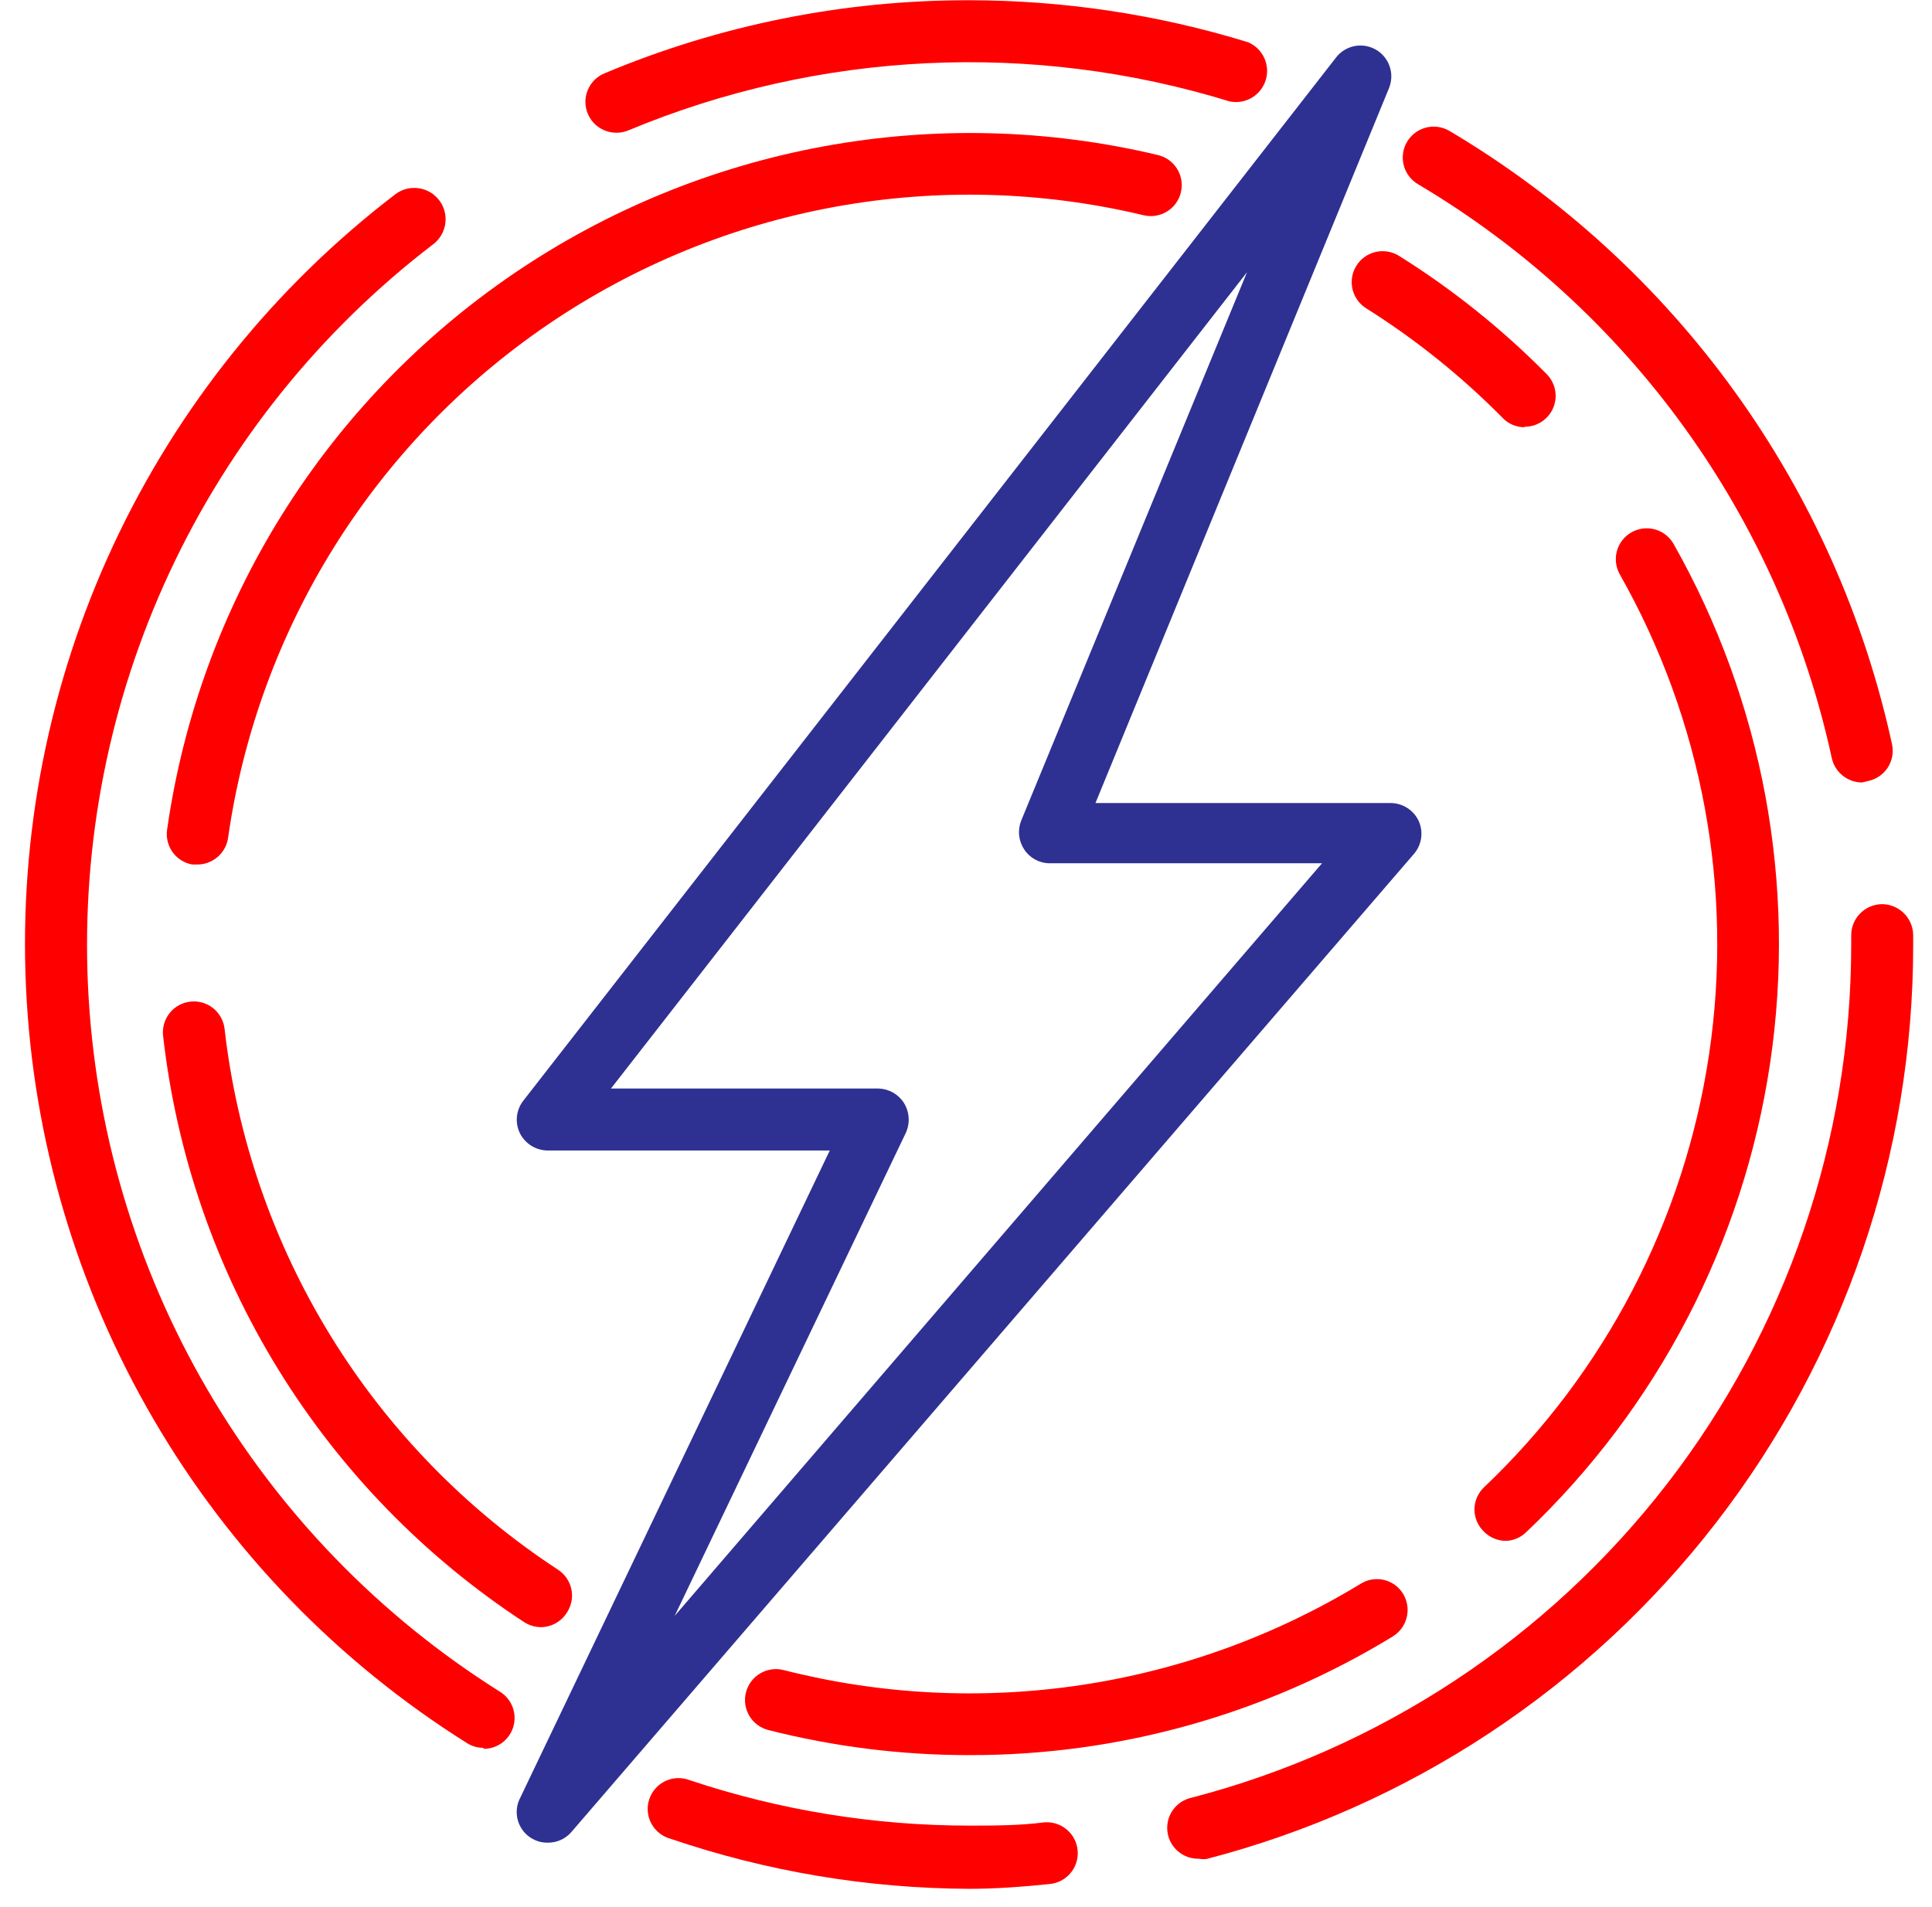 <svg width="77" height="76" viewBox="0 0 77 76" fill="none" xmlns="http://www.w3.org/2000/svg">
<path d="M21.83 73.45C21.621 73.453 21.415 73.402 21.232 73.302C21.048 73.203 20.893 73.058 20.782 72.881C20.671 72.704 20.606 72.502 20.595 72.293C20.584 72.085 20.627 71.877 20.72 71.69L33.07 45.86H21.83C21.599 45.858 21.373 45.793 21.177 45.672C20.982 45.55 20.823 45.376 20.72 45.17C20.619 44.962 20.578 44.73 20.603 44.5C20.628 44.27 20.717 44.051 20.86 43.87L53.25 2.29C53.432 2.055 53.693 1.894 53.985 1.837C54.277 1.78 54.58 1.831 54.837 1.979C55.094 2.128 55.289 2.365 55.385 2.647C55.481 2.928 55.472 3.235 55.36 3.51L43.66 32.01H55.42C55.655 32.01 55.884 32.077 56.083 32.203C56.281 32.328 56.44 32.508 56.54 32.72C56.638 32.935 56.673 33.174 56.639 33.408C56.605 33.642 56.505 33.861 56.35 34.04L22.76 73.04C22.643 73.171 22.5 73.276 22.34 73.346C22.179 73.417 22.005 73.452 21.83 73.45ZM24.35 43.39H35.03C35.231 43.398 35.427 43.455 35.602 43.556C35.776 43.657 35.923 43.799 36.03 43.97C36.139 44.147 36.202 44.348 36.214 44.556C36.227 44.764 36.187 44.971 36.1 45.16L26.89 64.41L52.69 34.41H41.82C41.621 34.408 41.425 34.356 41.251 34.26C41.077 34.164 40.928 34.027 40.82 33.86C40.708 33.692 40.639 33.5 40.618 33.3C40.597 33.099 40.625 32.897 40.7 32.71L49.7 10.85L24.35 43.39Z" fill="#2E3192"/>
<path d="M74.2 31.19C73.915 31.186 73.641 31.085 73.423 30.903C73.204 30.721 73.055 30.469 73 30.19C71.968 25.453 69.972 20.979 67.135 17.048C64.297 13.116 60.681 9.812 56.51 7.34C56.371 7.257 56.249 7.148 56.152 7.018C56.055 6.888 55.985 6.741 55.945 6.584C55.905 6.427 55.896 6.264 55.919 6.104C55.943 5.943 55.997 5.789 56.08 5.65C56.163 5.511 56.272 5.389 56.402 5.292C56.531 5.195 56.679 5.125 56.836 5.085C56.993 5.045 57.156 5.036 57.316 5.06C57.477 5.083 57.631 5.137 57.77 5.22C62.233 7.866 66.103 11.404 69.138 15.613C72.173 19.821 74.308 24.61 75.41 29.68C75.443 29.842 75.443 30.009 75.411 30.171C75.378 30.332 75.313 30.486 75.22 30.622C75.126 30.759 75.007 30.875 74.867 30.963C74.728 31.052 74.573 31.112 74.41 31.14C74.342 31.163 74.271 31.18 74.2 31.19Z" fill="#FF0000"/>
<path d="M47.78 74.09C47.474 74.098 47.177 73.992 46.946 73.792C46.714 73.593 46.565 73.314 46.528 73.011C46.49 72.708 46.567 72.401 46.743 72.152C46.919 71.902 47.182 71.727 47.48 71.66C55.01 69.705 61.677 65.305 66.437 59.152C71.197 52.999 73.779 45.439 73.78 37.66V37.29C73.777 36.963 73.904 36.648 74.133 36.414C74.361 36.18 74.673 36.045 75 36.04C75.326 36.04 75.64 36.167 75.874 36.395C76.107 36.623 76.242 36.934 76.25 37.26V37.68C76.252 46.012 73.488 54.109 68.391 60.7C63.295 67.292 56.154 72.005 48.09 74.1C47.987 74.112 47.882 74.109 47.78 74.09Z" fill="#FF0000"/>
<path d="M38.62 75.29C34.568 75.272 30.546 74.597 26.71 73.29C26.55 73.245 26.4 73.168 26.271 73.063C26.141 72.958 26.034 72.829 25.956 72.681C25.878 72.534 25.831 72.373 25.818 72.207C25.804 72.04 25.824 71.874 25.877 71.716C25.93 71.558 26.014 71.412 26.125 71.288C26.236 71.163 26.371 71.063 26.522 70.992C26.673 70.921 26.836 70.882 27.003 70.877C27.169 70.871 27.335 70.9 27.49 70.96C31.079 72.158 34.837 72.769 38.62 72.77C39.62 72.77 40.62 72.77 41.62 72.64C41.946 72.613 42.27 72.718 42.519 72.93C42.769 73.141 42.924 73.444 42.95 73.77C42.977 74.096 42.873 74.42 42.661 74.669C42.449 74.918 42.146 75.073 41.82 75.1C40.75 75.21 39.68 75.29 38.62 75.29Z" fill="#FF0000"/>
<path d="M38.62 69.96C35.922 69.961 33.235 69.625 30.62 68.96C30.463 68.92 30.316 68.849 30.186 68.752C30.056 68.655 29.947 68.534 29.864 68.394C29.698 68.113 29.649 67.777 29.73 67.46C29.811 67.143 30.015 66.871 30.296 66.704C30.577 66.537 30.913 66.489 31.23 66.57C35.1 67.556 39.128 67.76 43.077 67.169C47.027 66.579 50.818 65.205 54.23 63.13C54.367 63.044 54.52 62.986 54.679 62.96C54.839 62.934 55.002 62.939 55.159 62.977C55.316 63.014 55.464 63.082 55.595 63.177C55.726 63.272 55.836 63.392 55.92 63.53C56.09 63.81 56.143 64.146 56.066 64.465C55.989 64.783 55.789 65.058 55.51 65.23C50.425 68.337 44.579 69.974 38.62 69.96Z" fill="#FF0000"/>
<path d="M60.02 61.42C59.854 61.42 59.689 61.386 59.536 61.32C59.383 61.255 59.245 61.16 59.13 61.04C59.014 60.926 58.923 60.791 58.86 60.642C58.797 60.492 58.765 60.332 58.765 60.17C58.765 60.008 58.797 59.848 58.86 59.698C58.923 59.549 59.014 59.414 59.13 59.3C63.967 54.709 67.13 48.632 68.114 42.035C69.098 35.439 67.847 28.703 64.56 22.9C64.398 22.616 64.356 22.28 64.442 21.965C64.528 21.65 64.736 21.382 65.02 21.22C65.304 21.058 65.64 21.016 65.955 21.102C66.27 21.188 66.538 21.396 66.7 21.68C70.258 27.961 71.612 35.253 70.546 42.393C69.481 49.533 66.057 56.111 60.82 61.08C60.605 61.288 60.319 61.41 60.02 61.42Z" fill="#FF0000"/>
<path d="M60.76 17.03C60.597 17.03 60.437 16.998 60.287 16.934C60.137 16.871 60.002 16.777 59.89 16.66C58.25 14.999 56.425 13.533 54.45 12.29C54.313 12.204 54.194 12.092 54.1 11.96C54.006 11.828 53.939 11.679 53.903 11.521C53.867 11.363 53.862 11.2 53.889 11.04C53.916 10.88 53.974 10.727 54.06 10.59C54.146 10.453 54.258 10.334 54.39 10.24C54.522 10.146 54.671 10.079 54.829 10.043C54.987 10.007 55.15 10.002 55.31 10.029C55.47 10.056 55.623 10.114 55.76 10.2C57.896 11.537 59.869 13.117 61.64 14.91C61.813 15.083 61.93 15.303 61.977 15.542C62.025 15.782 61.999 16.03 61.905 16.255C61.81 16.481 61.651 16.673 61.447 16.807C61.243 16.942 61.004 17.012 60.76 17.01V17.03Z" fill="#FF0000"/>
<path d="M7.84 34.46H7.66C7.346 34.404 7.065 34.227 6.879 33.968C6.692 33.708 6.614 33.386 6.66 33.07C7.295 28.619 8.85 24.349 11.228 20.533C13.606 16.718 16.754 13.44 20.47 10.909C24.186 8.379 28.39 6.651 32.812 5.837C37.233 5.022 41.776 5.139 46.15 6.18C46.308 6.217 46.456 6.286 46.588 6.38C46.719 6.475 46.83 6.595 46.915 6.733C47 6.871 47.057 7.024 47.083 7.184C47.109 7.344 47.102 7.507 47.065 7.665C47.028 7.823 46.96 7.971 46.865 8.103C46.77 8.234 46.65 8.345 46.512 8.43C46.374 8.515 46.221 8.572 46.061 8.598C45.901 8.624 45.738 8.617 45.58 8.58C41.54 7.613 37.343 7.5 33.257 8.248C29.17 8.997 25.285 10.59 21.851 12.927C18.416 15.263 15.507 18.291 13.309 21.816C11.112 25.342 9.675 29.287 9.09 33.4C9.046 33.699 8.895 33.971 8.665 34.166C8.435 34.361 8.142 34.466 7.84 34.46Z" fill="#FF0000"/>
<path d="M21.57 64.86C21.329 64.859 21.093 64.789 20.89 64.66C16.921 62.062 13.574 58.62 11.087 54.581C8.6 50.542 7.034 46.004 6.5 41.29C6.463 40.965 6.556 40.639 6.76 40.383C6.963 40.127 7.26 39.962 7.585 39.925C7.91 39.888 8.236 39.981 8.492 40.185C8.748 40.388 8.913 40.685 8.95 41.01C9.447 45.359 10.895 49.545 13.192 53.272C15.489 56.998 18.578 60.172 22.24 62.57C22.513 62.748 22.704 63.027 22.772 63.346C22.839 63.664 22.777 63.997 22.6 64.27C22.491 64.447 22.34 64.593 22.16 64.696C21.98 64.799 21.777 64.856 21.57 64.86Z" fill="#FF0000"/>
<path d="M19.27 69.67C19.036 69.672 18.807 69.606 18.61 69.48C13.466 66.25 9.182 61.823 6.121 56.577C3.061 51.331 1.316 45.422 1.036 39.355C0.756 33.288 1.949 27.244 4.513 21.738C7.077 16.233 10.936 11.43 15.76 7.74C16.025 7.541 16.358 7.456 16.687 7.503C17.015 7.549 17.311 7.725 17.51 7.99C17.709 8.255 17.794 8.589 17.747 8.917C17.7 9.245 17.525 9.541 17.26 9.74C12.754 13.189 9.149 17.677 6.754 22.821C4.359 27.965 3.245 33.612 3.506 39.281C3.768 44.949 5.397 50.469 8.255 55.371C11.114 60.273 15.116 64.411 19.92 67.43C20.149 67.57 20.327 67.782 20.425 68.032C20.523 68.283 20.536 68.558 20.462 68.817C20.388 69.076 20.232 69.303 20.017 69.465C19.801 69.626 19.539 69.712 19.27 69.71V69.67Z" fill="#FF0000"/>
<path d="M24.58 5.29C24.293 5.294 24.014 5.198 23.79 5.018C23.567 4.838 23.413 4.586 23.356 4.304C23.299 4.023 23.342 3.731 23.478 3.478C23.614 3.225 23.834 3.028 24.1 2.92C28.698 0.991 33.634 0.002 38.62 0.01C42.386 0.011 46.13 0.574 49.73 1.68C50.017 1.797 50.249 2.018 50.382 2.298C50.514 2.578 50.537 2.898 50.445 3.194C50.353 3.49 50.154 3.741 49.887 3.898C49.62 4.054 49.303 4.105 49 4.04C41.13 1.619 32.661 2.026 25.06 5.19C24.909 5.257 24.745 5.291 24.58 5.29Z" fill="#FF0000"/>
</svg>
